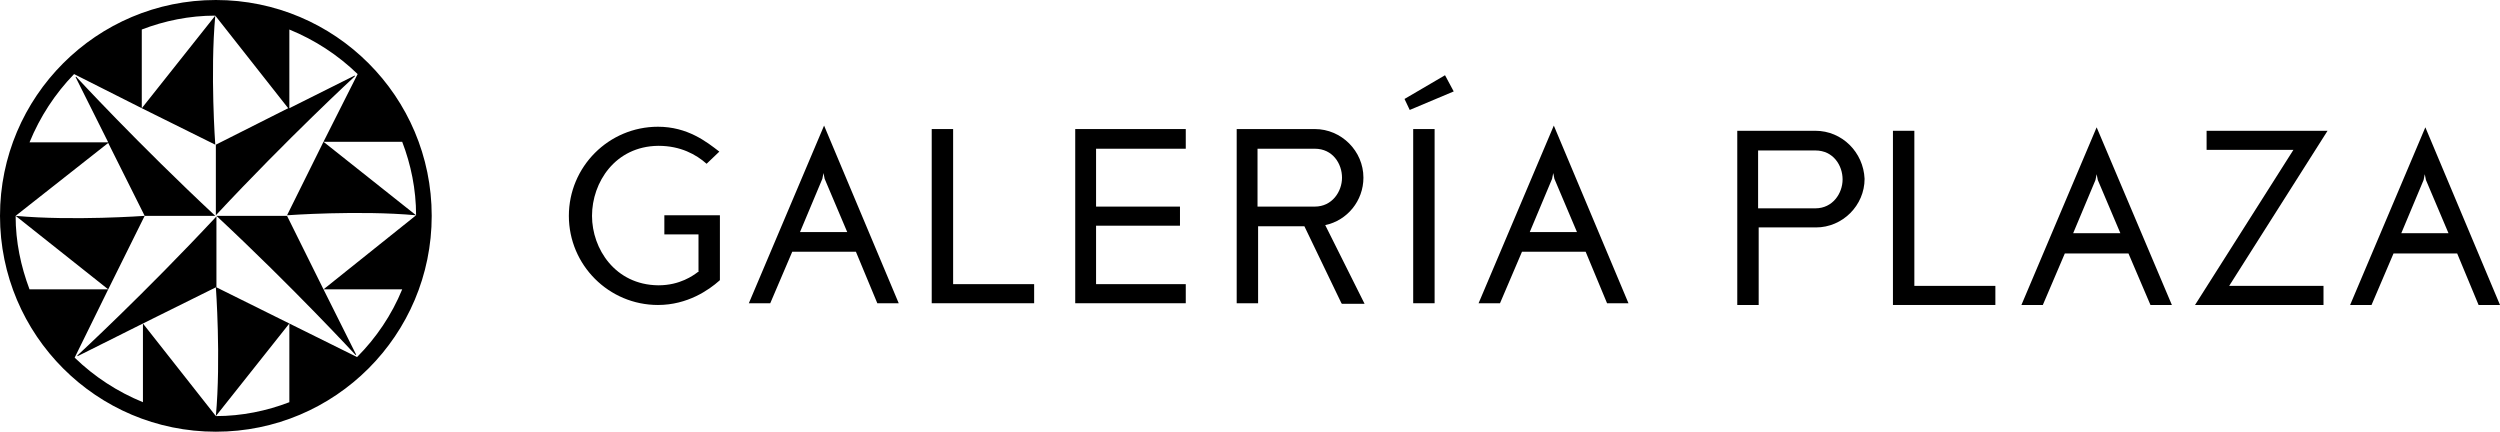 <?xml version="1.0" encoding="utf-8"?>
<!-- Generator: Adobe Illustrator 20.1.0, SVG Export Plug-In . SVG Version: 6.00 Build 0)  -->
<svg version="1.1" id="Layer_1" xmlns="http://www.w3.org/2000/svg" xmlns:xlink="http://www.w3.org/1999/xlink" x="0px" y="0px"
	 viewBox="0 0 432 74.6" style="enable-background:new 0 0 432 74.6;" xml:space="preserve">
<g>
	<path d="M37.3,0C16.7,0,0,16.7,0,37.3s16.7,37.3,37.3,37.3c20.6,0,37.3-16.7,37.3-37.3S57.9,0,37.3,0z M61.7,61.7L50,55.9v13.6
		c-3.9,1.5-8.2,2.4-12.7,2.4l12.7-16l-12.7-6.3c0,0,0.9,12.4,0,22.3c0,0,0,0,0,0c0,0,0,0,0,0l-12.6-16l12.7-6.3l0-12.2
		c-12.5,13.4-24,24-24,24s-0.1,0.1,0,0.1c0,0.1,0.1,0,0.1,0l11.2-5.6v13.6c-4.4-1.8-8.4-4.4-11.8-7.7L18.7,50H5.1
		C3.6,46,2.7,41.8,2.7,37.3l16,12.7l6.3-12.7c0,0-12.4,0.9-22.3,0c0,0,0,0,0,0c0,0,0,0,0,0l16-12.6L25,37.3l12.2,0
		c-13.4-12.5-24-24-24-24s-0.1-0.1-0.1,0c-0.1,0,0,0.1,0,0.1l5.6,11.2H5.1c1.8-4.4,4.4-8.4,7.7-11.8l11.7,5.9V5.1
		c3.9-1.5,8.2-2.4,12.7-2.4l-12.7,16l12.7,6.3c0,0-0.9-12.4,0-22.3c0,0,0,0,0,0c0,0,0,0,0,0l12.6,16L37.3,25l0,12.2
		c12.5-13.4,24-24,24-24s0.1-0.1,0-0.1c-0.1-0.1-0.1,0-0.1,0L50,18.7V5.1c4.4,1.8,8.4,4.4,11.8,7.7l-5.9,11.7h13.6
		c1.5,3.9,2.4,8.2,2.4,12.7l-16-12.7l-6.3,12.7c0,0,12.4-0.9,22.3,0c0,0,0,0,0,0c0,0,0,0,0,0L55.9,50l-6.3-12.7l-12.2,0
		c13.4,12.5,24,24,24,24s0.1,0.1,0.1,0c0.1,0,0-0.1,0-0.1L55.9,50h13.6C67.7,54.4,65,58.4,61.7,61.7z"/>
	<g>
		<g>
			<g>
				<polygon points="330.8,49.4 330.8,22.6 327.1,22.6 327.1,52.7 344.8,52.7 344.8,49.4 				"/>
				<path d="M313.7,22.6l-13.5,0v30.1h3.7V39.3h9.9c4.6,0,8.4-3.8,8.4-8.4C322,26.3,318.3,22.6,313.7,22.6z M313.7,36h-9.9V26h9.9
					c3.1,0,4.7,2.6,4.7,5C318.4,33.4,316.7,36,313.7,36z"/>
				<polygon points="385.2,49.4 402.2,22.6 381.3,22.6 381.3,25.9 396.3,25.9 379.3,52.7 401.5,52.7 401.5,49.4 				"/>
				<path d="M371.6,52.7h3.7L362.3,22l-13,30.7h3.7l3.8-8.9h11L371.6,52.7z M358.2,40.4l3.9-9.3l0.2-1l0.2,1l3.9,9.2H358.2z"/>
				<path d="M428.3,52.7h3.7L419.1,22l-13,30.7h3.7l3.8-8.9h11L428.3,52.7z M414.9,40.4l3.9-9.3l0.2-1l0.2,1l3.9,9.2H414.9z"/>
			</g>
			<g>
				<polygon points="164.7,49.1 164.7,22.3 161,22.3 161,52.4 178.7,52.4 178.7,49.1 				"/>
				<polygon points="204.9,25.7 204.9,22.3 185.8,22.3 185.8,52.4 204.9,52.4 204.9,49.1 189.4,49.1 189.4,39 203.9,39 203.9,35.7 
					189.4,35.7 189.4,25.7 				"/>
				<g>
					<rect x="244.2" y="22.3" width="3.7" height="30.1"/>
				</g>
				<path d="M213.7,22.3v30.1h3.7V39.1h8l6.4,13.3l0.1,0.1h3.9L229,38.9c3.8-0.8,6.6-4.2,6.6-8.2c0-4.6-3.8-8.4-8.4-8.4L213.7,22.3z
					 M227.2,25.7c3.1,0,4.7,2.6,4.7,5c0,2.4-1.7,5-4.7,5h-9.9v-10H227.2z"/>
				<path d="M124.3,26.2L124.3,26.2c-2.2-1.7-5.5-4.3-10.6-4.3c-8.5,0-15.4,6.9-15.4,15.4c0,8.5,6.9,15.4,15.4,15.4
					c5.1,0,8.8-2.6,10.6-4.2l0.1-0.1V37.2h-9.6v3.3h5.9V47l-0.1,0c-0.8,0.6-3.1,2.3-6.8,2.3l-0.1,0c-7.4-0.1-11.4-6.3-11.4-12
					c0-5.8,4-12,11.4-12.1h0.1c3.8,0,6.5,1.5,8.3,3.1L124.3,26.2z"/>
				<path d="M122.1,28.4"/>
				<path d="M151.6,52.4h3.7l-12.9-30.7l-13,30.7h3.7l3.8-8.9h11L151.6,52.4z M138.2,40.2l3.9-9.3l0.2-1l0.2,1l3.9,9.2H138.2z"/>
				<path d="M277.7,52.4h3.7l-12.9-30.7l-13,30.7h3.7l3.8-8.9h11L277.7,52.4z M264.3,40.2l3.9-9.3l0.2-1l0.2,1l3.9,9.2H264.3z"/>
				<polygon points="243.6,19 242.7,17.1 249.7,13 251.2,15.8 				"/>
			</g>
		</g>
	</g>
</g>
</svg>
